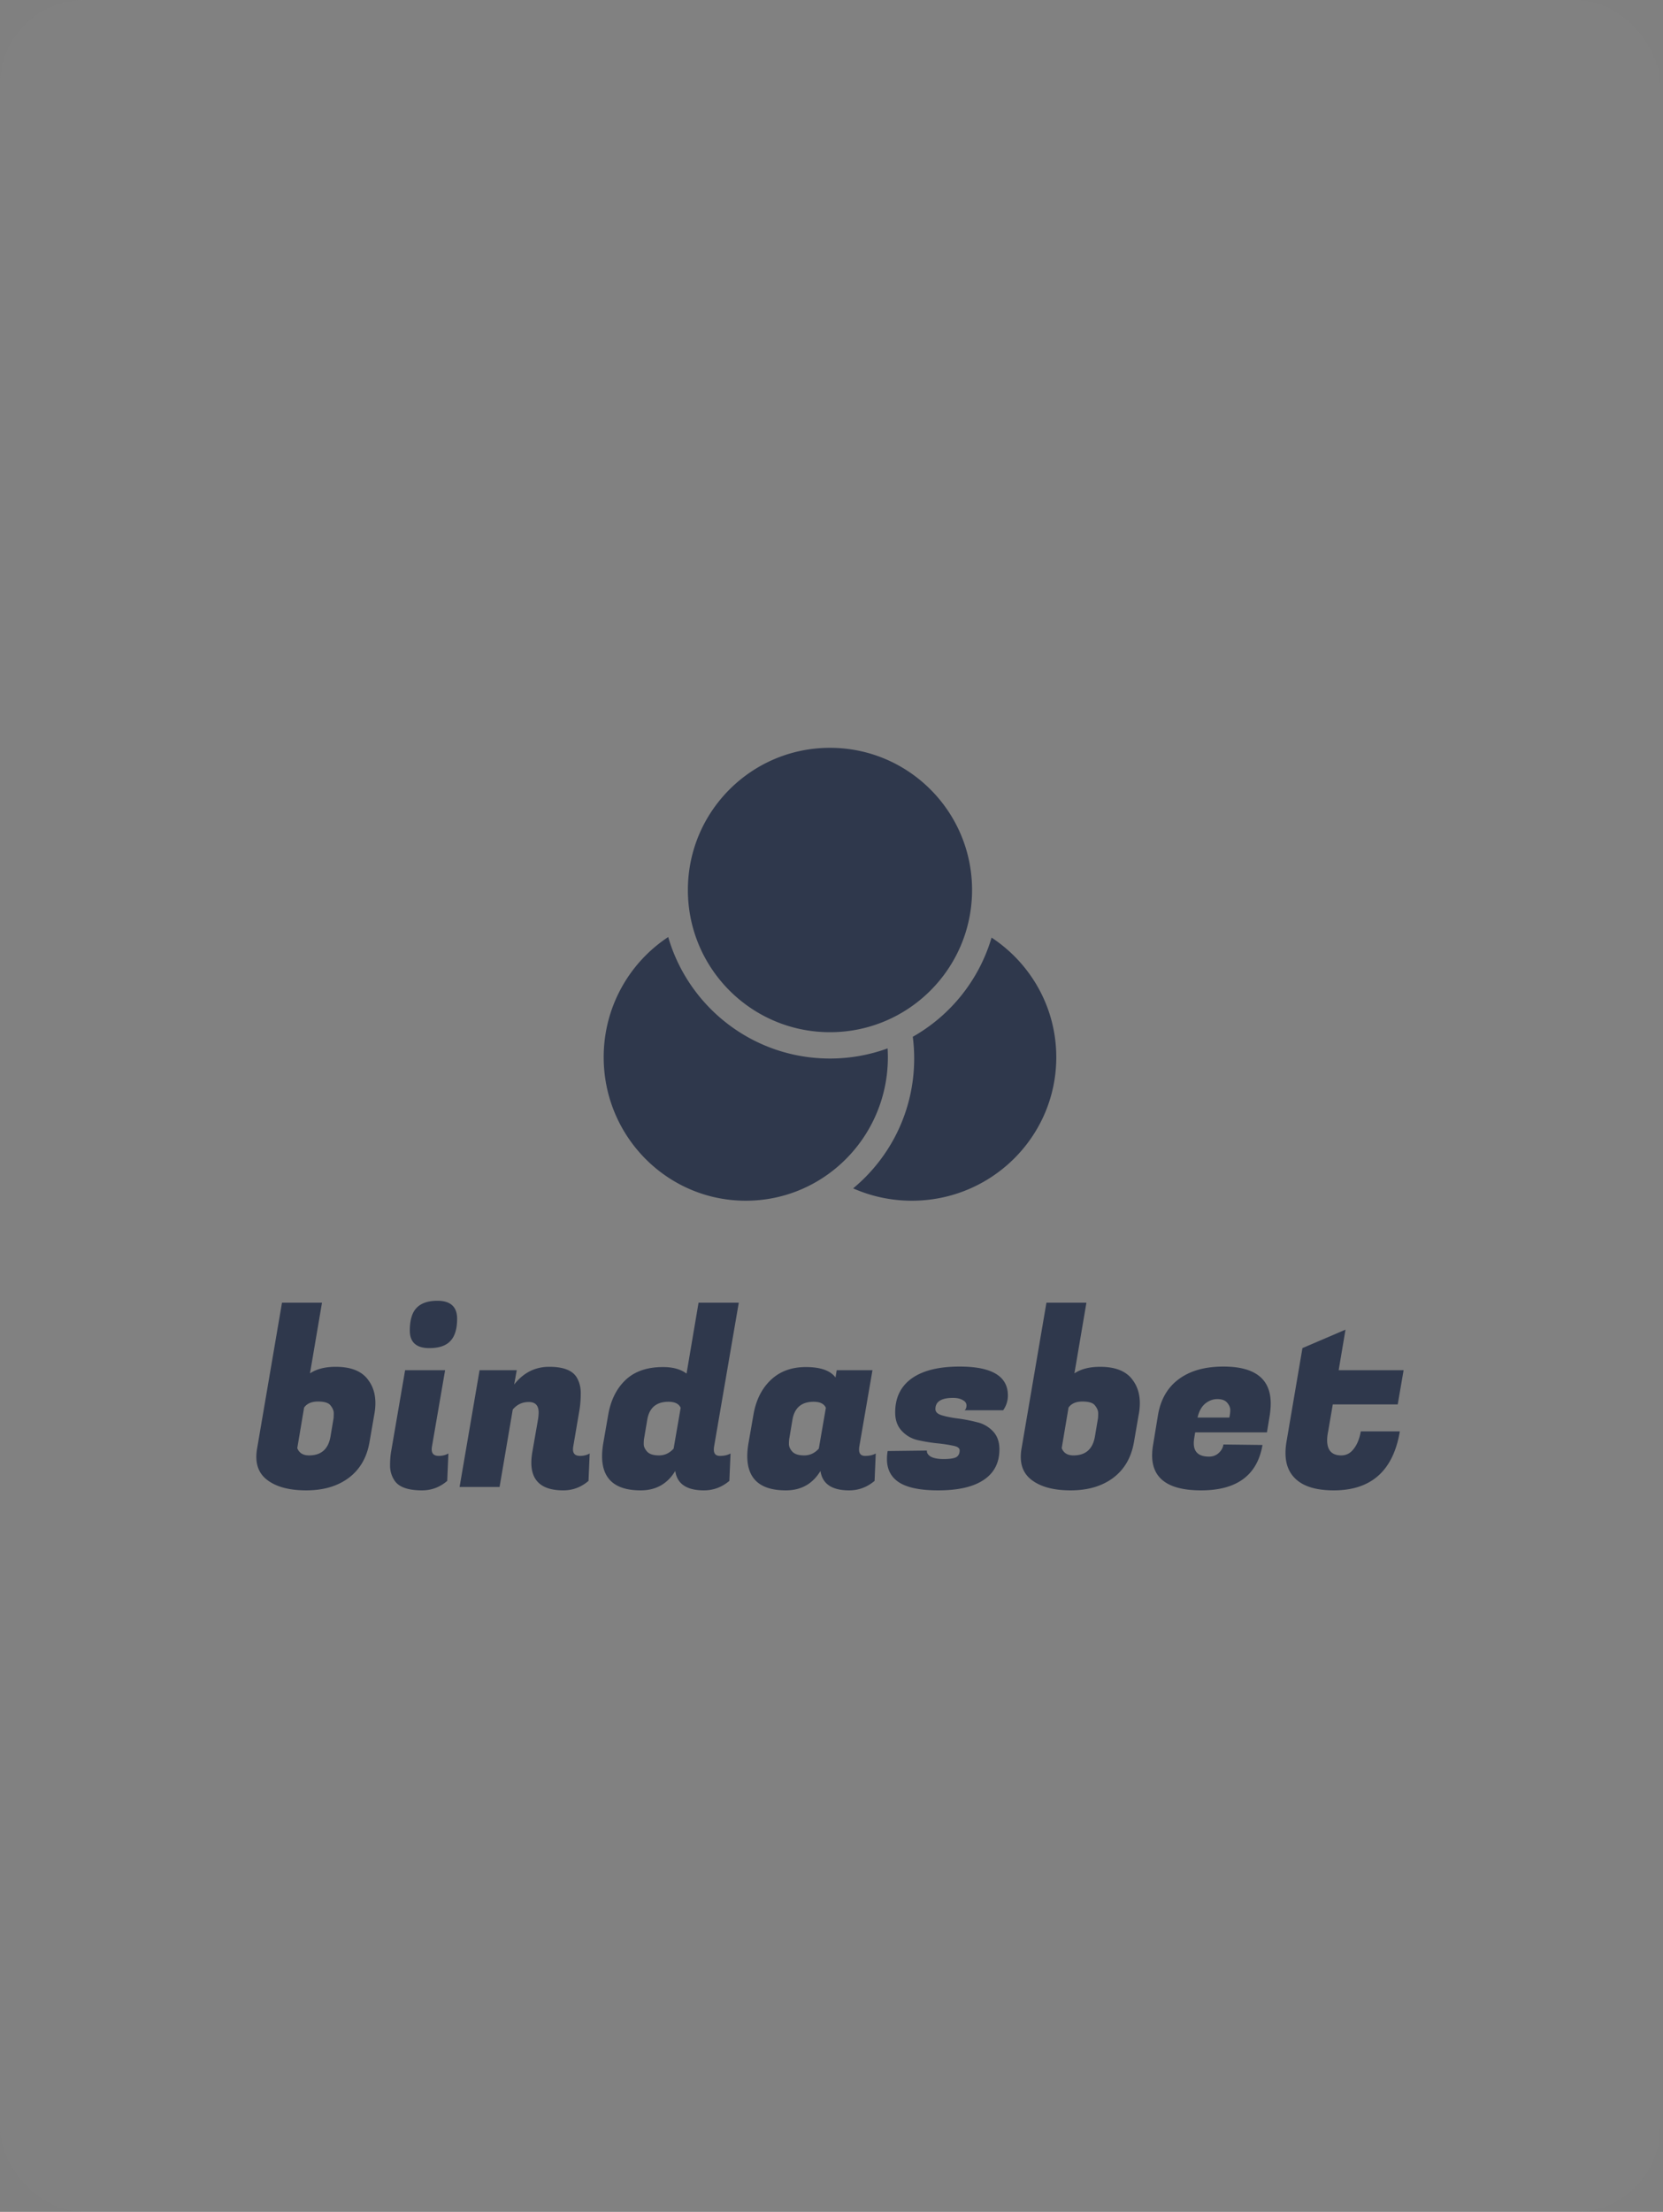 <svg xmlns="http://www.w3.org/2000/svg" width="158" height="210" fill="none">
  <rect width="100%" height="100%" fill="#808080" stroke="none"/>
  <rect width="157.71" height="210" fill="#EEF0F4" fill-opacity=".02" rx="8"/>
  <path fill="#2F384C" d="M65.355 84.5c0-7.456 6.044-13.5 13.5-13.5s13.5 6.044 13.5 13.5c0 7.455-6.044 13.5-13.5 13.5s-13.5-6.045-13.5-13.5m-1.869 4.464a13.64 13.64 0 0 0-6.13 11.414c0 7.509 6.03 13.622 13.5 13.622s13.5-6.113 13.5-13.622q-.001-.423-.026-.84a16 16 0 0 1-5.475.962c-7.287 0-13.436-4.872-15.369-11.536m30.722.056a16.04 16.04 0 0 1-7.485 9.415q.131 1.014.132 2.064c0 4.96-2.256 9.393-5.8 12.328a13.8 13.8 0 0 0 5.58 1.173c7.566 0 13.721-6.087 13.721-13.622 0-4.749-2.446-8.922-6.147-11.359m-62.321 40.75q2.213 0 3.107 1.267.672.9.671 2.19 0 .53-.112 1.106l-.447 2.582q-.38 2.212-1.99 3.411-1.586 1.175-4.023 1.175-2.415 0-3.71-.991-1.029-.783-1.029-2.19 0-.368.067-.76l2.37-13.875h3.8l-1.14 6.707q.939-.622 2.436-.622m-.2 4.909q.021-.184.021-.507 0-.346-.29-.715-.268-.391-1.207-.391-.916 0-1.32.576l-.647 3.849q.267.691 1.117.691 1.722 0 2.035-1.774zm9.998 3.549q.514 0 .917-.23l-.112 2.604q-1.05.899-2.392.899-2.034 0-2.638-.968a2.53 2.53 0 0 1-.402-1.36q0-.737.09-1.29l1.34-7.79h3.8l-1.251 7.259a2 2 0 0 0-.022.254q0 .622.67.622m-2.75-11.892q0-1.475.627-2.144.648-.691 1.99-.691 1.877 0 1.877 1.706 0 1.45-.648 2.12-.626.668-1.99.668-1.855 0-1.855-1.659m12.238 7.767q0-.991-.939-.991-.915 0-1.52.714l-1.252 7.352h-3.8l1.9-11.085h3.532l-.246 1.359q1.32-1.682 3.33-1.682 2.013 0 2.616 1.014.38.645.38 1.475t-.111 1.544l-.604 3.549a1.6 1.6 0 0 0-.022.254q0 .622.67.622.515 0 .917-.23l-.112 2.604q-1.05.899-2.392.899-3.04 0-3.04-2.627 0-.462.09-.991l.536-3.066q.067-.414.067-.714m16.646 3.526q0 .6.581.599.604 0 1.006-.23l-.112 2.604q-1.073.899-2.414.899-2.46 0-2.727-1.844-1.117 1.844-3.286 1.844-3.666 0-3.666-3.25 0-.553.112-1.221l.47-2.697q.358-2.074 1.63-3.296 1.297-1.244 3.578-1.244 1.408 0 2.235.622l1.14-6.73h3.823l-2.348 13.667a2 2 0 0 0-.022.277m-6.617-1.106q-.044.207-.044.576 0 .37.335.737.335.346 1.118.346.804 0 1.386-.645l.67-3.872q-.246-.576-1.162-.576-1.721 0-2.012 1.705zm20.414 1.106q0 .6.58.599.605 0 1.007-.23l-.112 2.604q-1.073.899-2.414.899-2.46 0-2.727-1.844-1.118 1.844-3.287 1.844-3.665 0-3.666-3.25 0-.553.112-1.221l.47-2.697q.357-2.074 1.632-3.296 1.296-1.244 3.353-1.244 2.078 0 2.816.991l.112-.691h3.398l-1.252 7.259a2 2 0 0 0-.022.277M75 136.522q-.045.207-.045.576 0 .37.335.737.336.346 1.118.346.805 0 1.386-.645l.67-3.872q-.244-.576-1.162-.576-1.72 0-2.012 1.705zm20.758-4.034q0 .762-.447 1.406h-3.666q.179-.138.179-.461 0-.322-.358-.507-.357-.207-.917-.207-1.676 0-1.676 1.06 0 .415.626.599.626.185 1.52.3t1.788.346a3 3 0 0 1 1.52.852q.626.646.626 1.729 0 1.912-1.498 2.904-1.475.991-4.314.991t-3.979-.945q-.894-.738-.894-2.028 0-.368.067-.761l3.733-.046q-.044.323.358.576.425.231 1.23.231t1.162-.161q.357-.184.357-.669 0-.322-.626-.438a14 14 0 0 0-1.542-.23 16 16 0 0 1-1.81-.3 2.95 2.95 0 0 1-1.52-.876q-.627-.668-.627-1.751 0-2.097 1.565-3.227 1.587-1.13 4.56-1.129 4.583 0 4.583 2.742m8.759-2.719q2.213 0 3.107 1.267.67.9.671 2.19 0 .53-.112 1.106l-.447 2.582q-.38 2.212-1.99 3.411-1.587 1.175-4.023 1.175-2.415 0-3.711-.991-1.028-.783-1.028-2.19 0-.368.067-.76l2.37-13.875h3.799l-1.14 6.707q.939-.622 2.437-.622m-.201 4.909q.022-.184.022-.507 0-.346-.291-.715-.268-.391-1.207-.391-.916 0-1.319.576l-.648 3.849q.269.691 1.118.691 1.72 0 2.034-1.774zm9.798 6.822q-4.65 0-4.65-3.319 0-.46.089-.991l.47-2.858q.38-2.212 1.967-3.388 1.61-1.198 4.247-1.198 4.493 0 4.493 3.503 0 .507-.089 1.106l-.268 1.637h-6.818l-.09.53a3 3 0 0 0-.044.507q0 1.267 1.453 1.267.536 0 .916-.345.381-.347.447-.807l3.711.046q-.738 4.31-5.834 4.31m2.682-6.914q.09-.392.09-.715 0-.345-.291-.691t-.939-.346q-.626 0-1.162.438-.515.438-.716 1.314zm9.92 6.914q-2.593 0-3.733-1.198-.85-.876-.85-2.351 0-.485.09-1.037l1.52-8.92 4.091-1.751-.649 3.849h6.17l-.559 3.249h-6.17l-.447 2.605a4 4 0 0 0-.089.783q0 1.452 1.341 1.452.716 0 1.185-.622.491-.622.671-1.66h3.71q-.938 5.601-6.281 5.601"/>
</svg>
